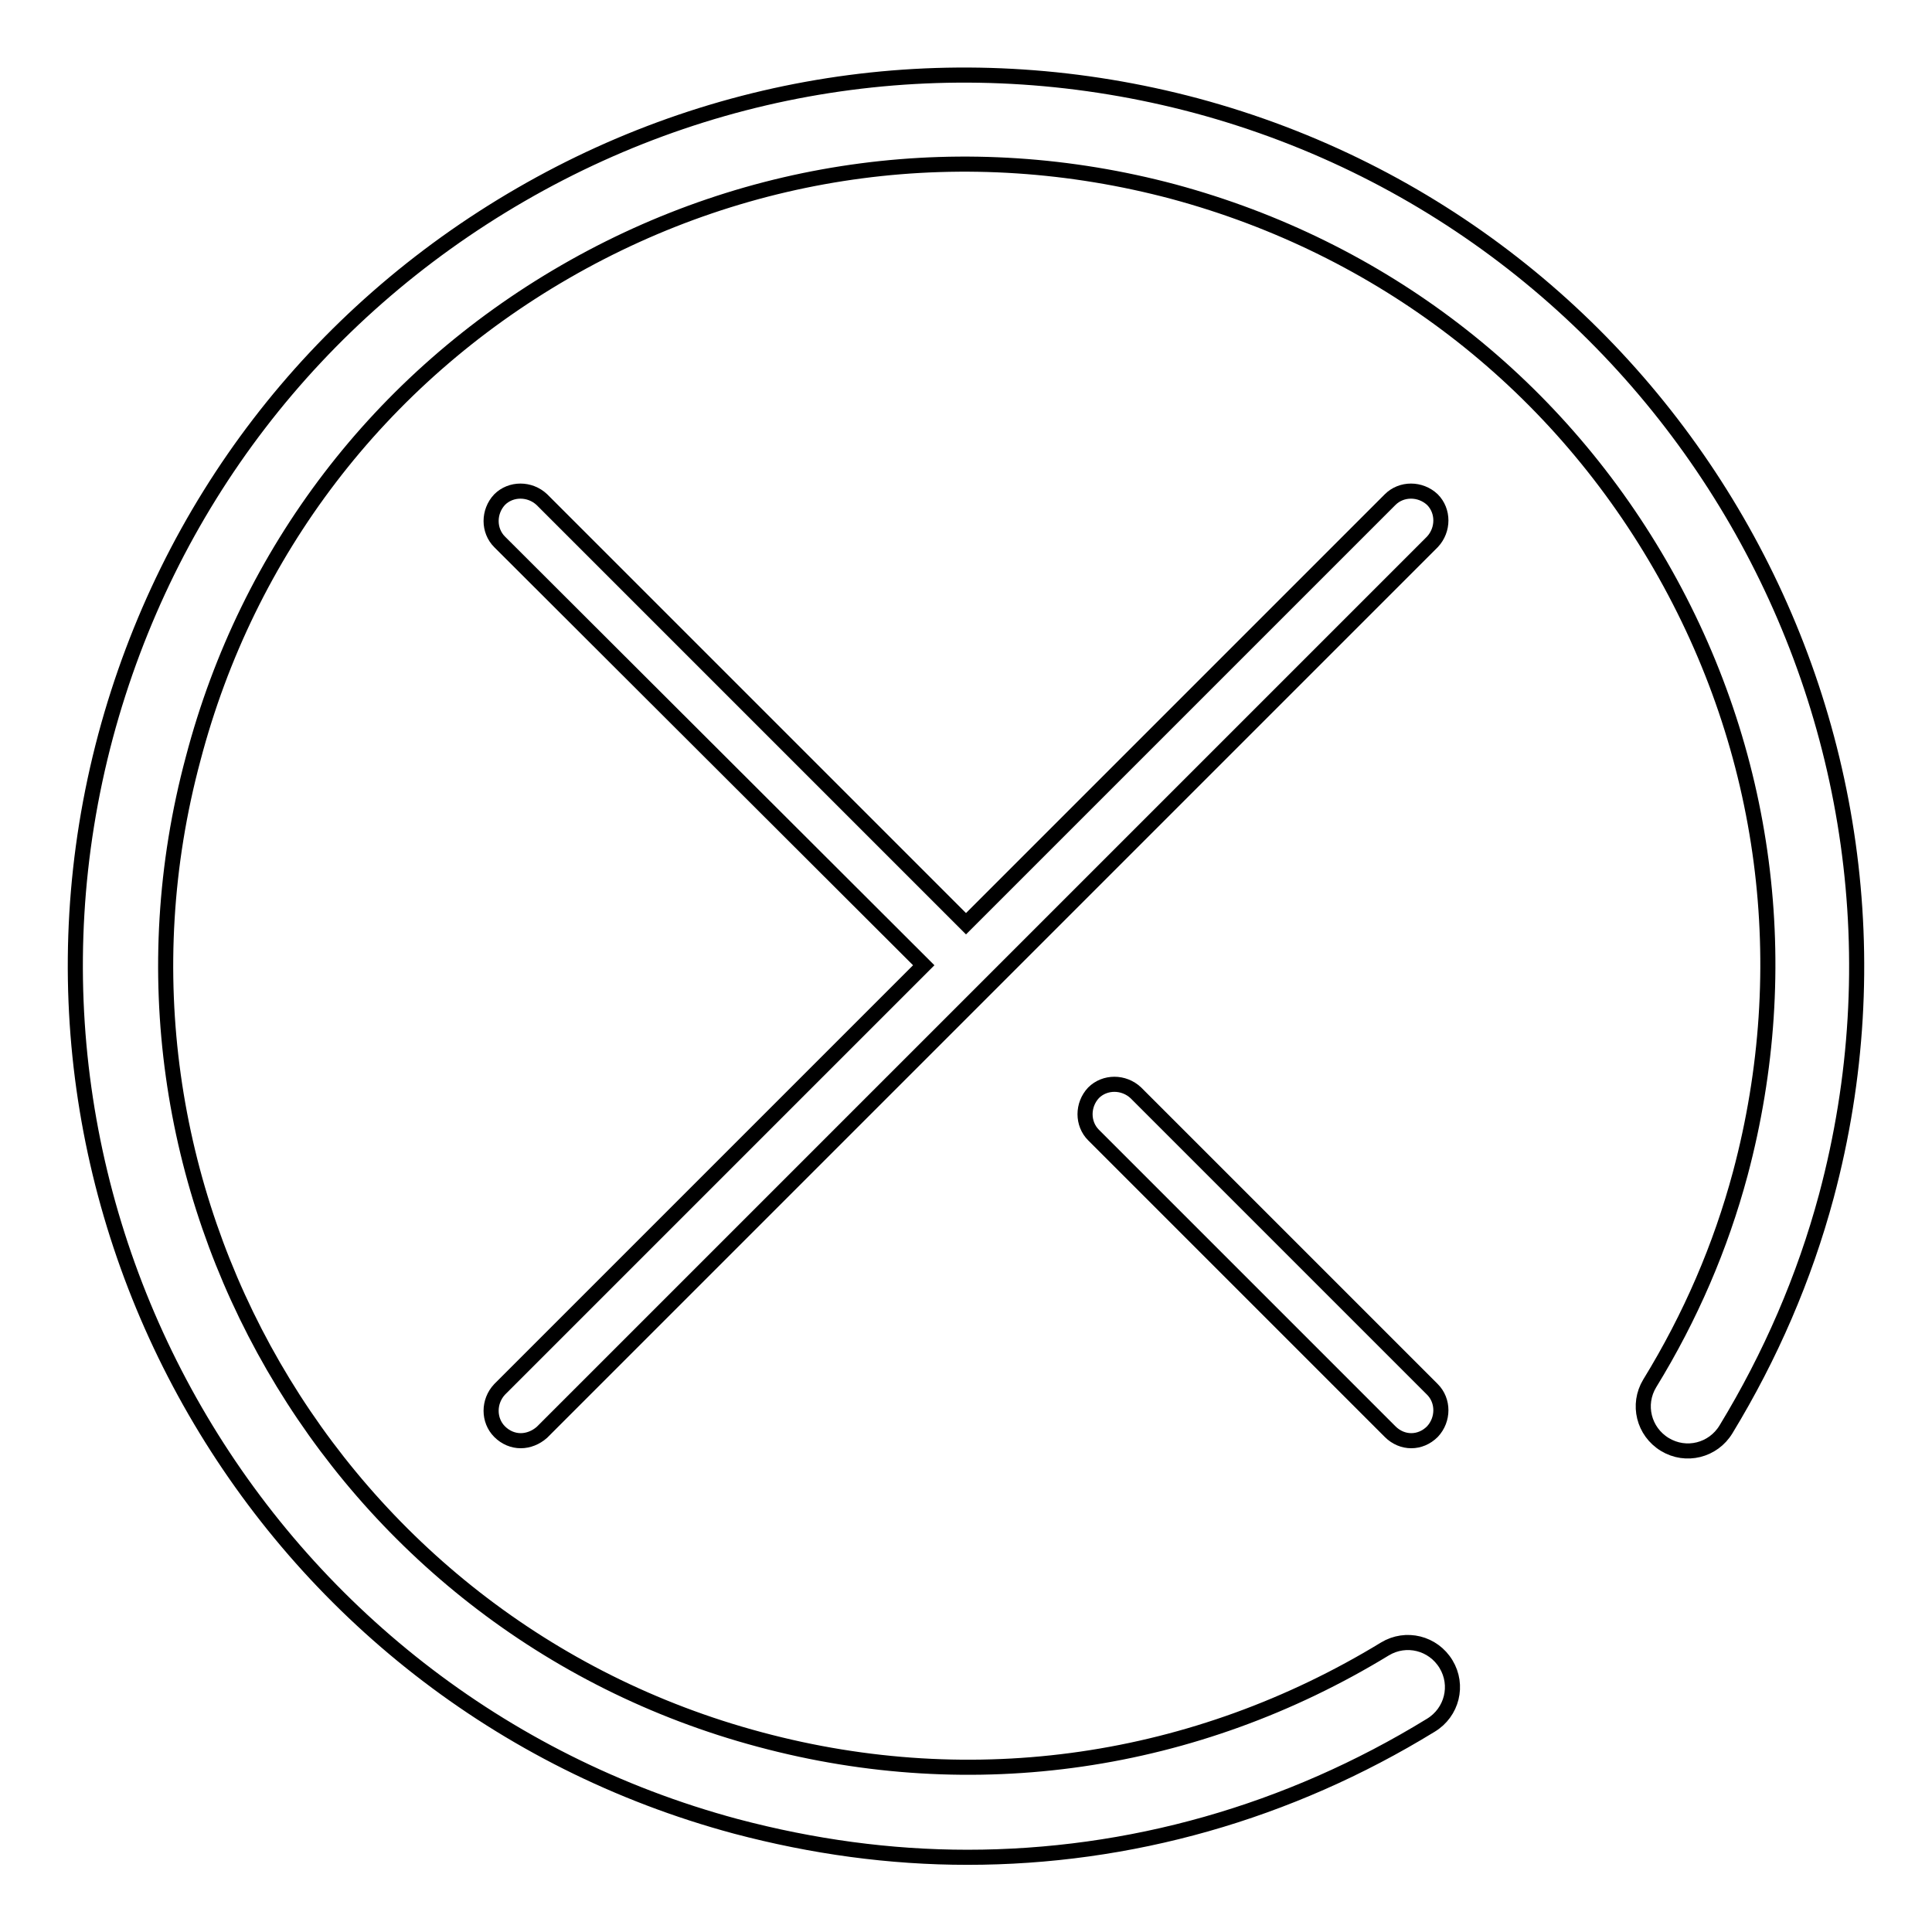<?xml version="1.0" encoding="utf-8"?>
<!-- Svg Vector Icons : http://www.onlinewebfonts.com/icon -->
<!DOCTYPE svg PUBLIC "-//W3C//DTD SVG 1.1//EN" "http://www.w3.org/Graphics/SVG/1.1/DTD/svg11.dtd">
<svg version="1.1" xmlns="http://www.w3.org/2000/svg" xmlns:xlink="http://www.w3.org/1999/xlink" x="0px" y="0px" viewBox="0 0 256 256" enable-background="new 0 0 256 256" xml:space="preserve">
<g><g><path stroke-width="2" fill-opacity="0" stroke="#000000"  d="M187,190.9c-1,0-2-0.4-2.8-1.2l-39.3-39.3c-1.5-1.5-1.5-4,0-5.6c1.5-1.5,4-1.5,5.6,0l39.3,39.3c1.5,1.5,1.5,4,0,5.6C189,190.5,188,190.9,187,190.9z M69,190.9c-1,0-2-0.4-2.8-1.2c-1.5-1.5-1.5-4,0-5.6l56.2-56.2L66.2,71.8c-1.5-1.5-1.5-4,0-5.6c1.5-1.5,4-1.5,5.6,0l56.2,56.2l56.2-56.2c1.5-1.5,4-1.5,5.6,0c1.5,1.5,1.5,4,0,5.6l-118,118C71,190.5,70,190.9,69,190.9z"/><path stroke-width="2" fill-opacity="0" stroke="#000000"  d="M158.5,14C128.1,5.9,96.3,10,69,25.8C41.7,41.6,22.2,67,14,97.5C-2.8,160.3,34.6,225.1,97.5,242c10.2,2.7,20.4,4.1,30.7,4.1c21.4,0,42.5-5.9,61.4-17.5c2.8-1.7,3.7-5.3,2-8.1c-1.7-2.8-5.3-3.7-8.1-2c-25.1,15.3-54.5,19.6-82.8,12c-56.6-15.1-90.3-73.5-75.1-130C32.8,73.1,50.3,50.2,74.9,36s53.2-17.9,80.6-10.6c27.4,7.4,50.3,24.9,64.5,49.5c14.2,24.6,17.9,53.2,10.6,80.6c-2.6,9.7-6.6,19-12,27.8c-1.7,2.8-0.8,6.4,2,8.1c2.8,1.7,6.4,0.8,8.1-2c5.9-9.7,10.4-20.1,13.3-30.9C258.8,95.7,221.4,30.9,158.5,14z"/></g></g>
</svg>